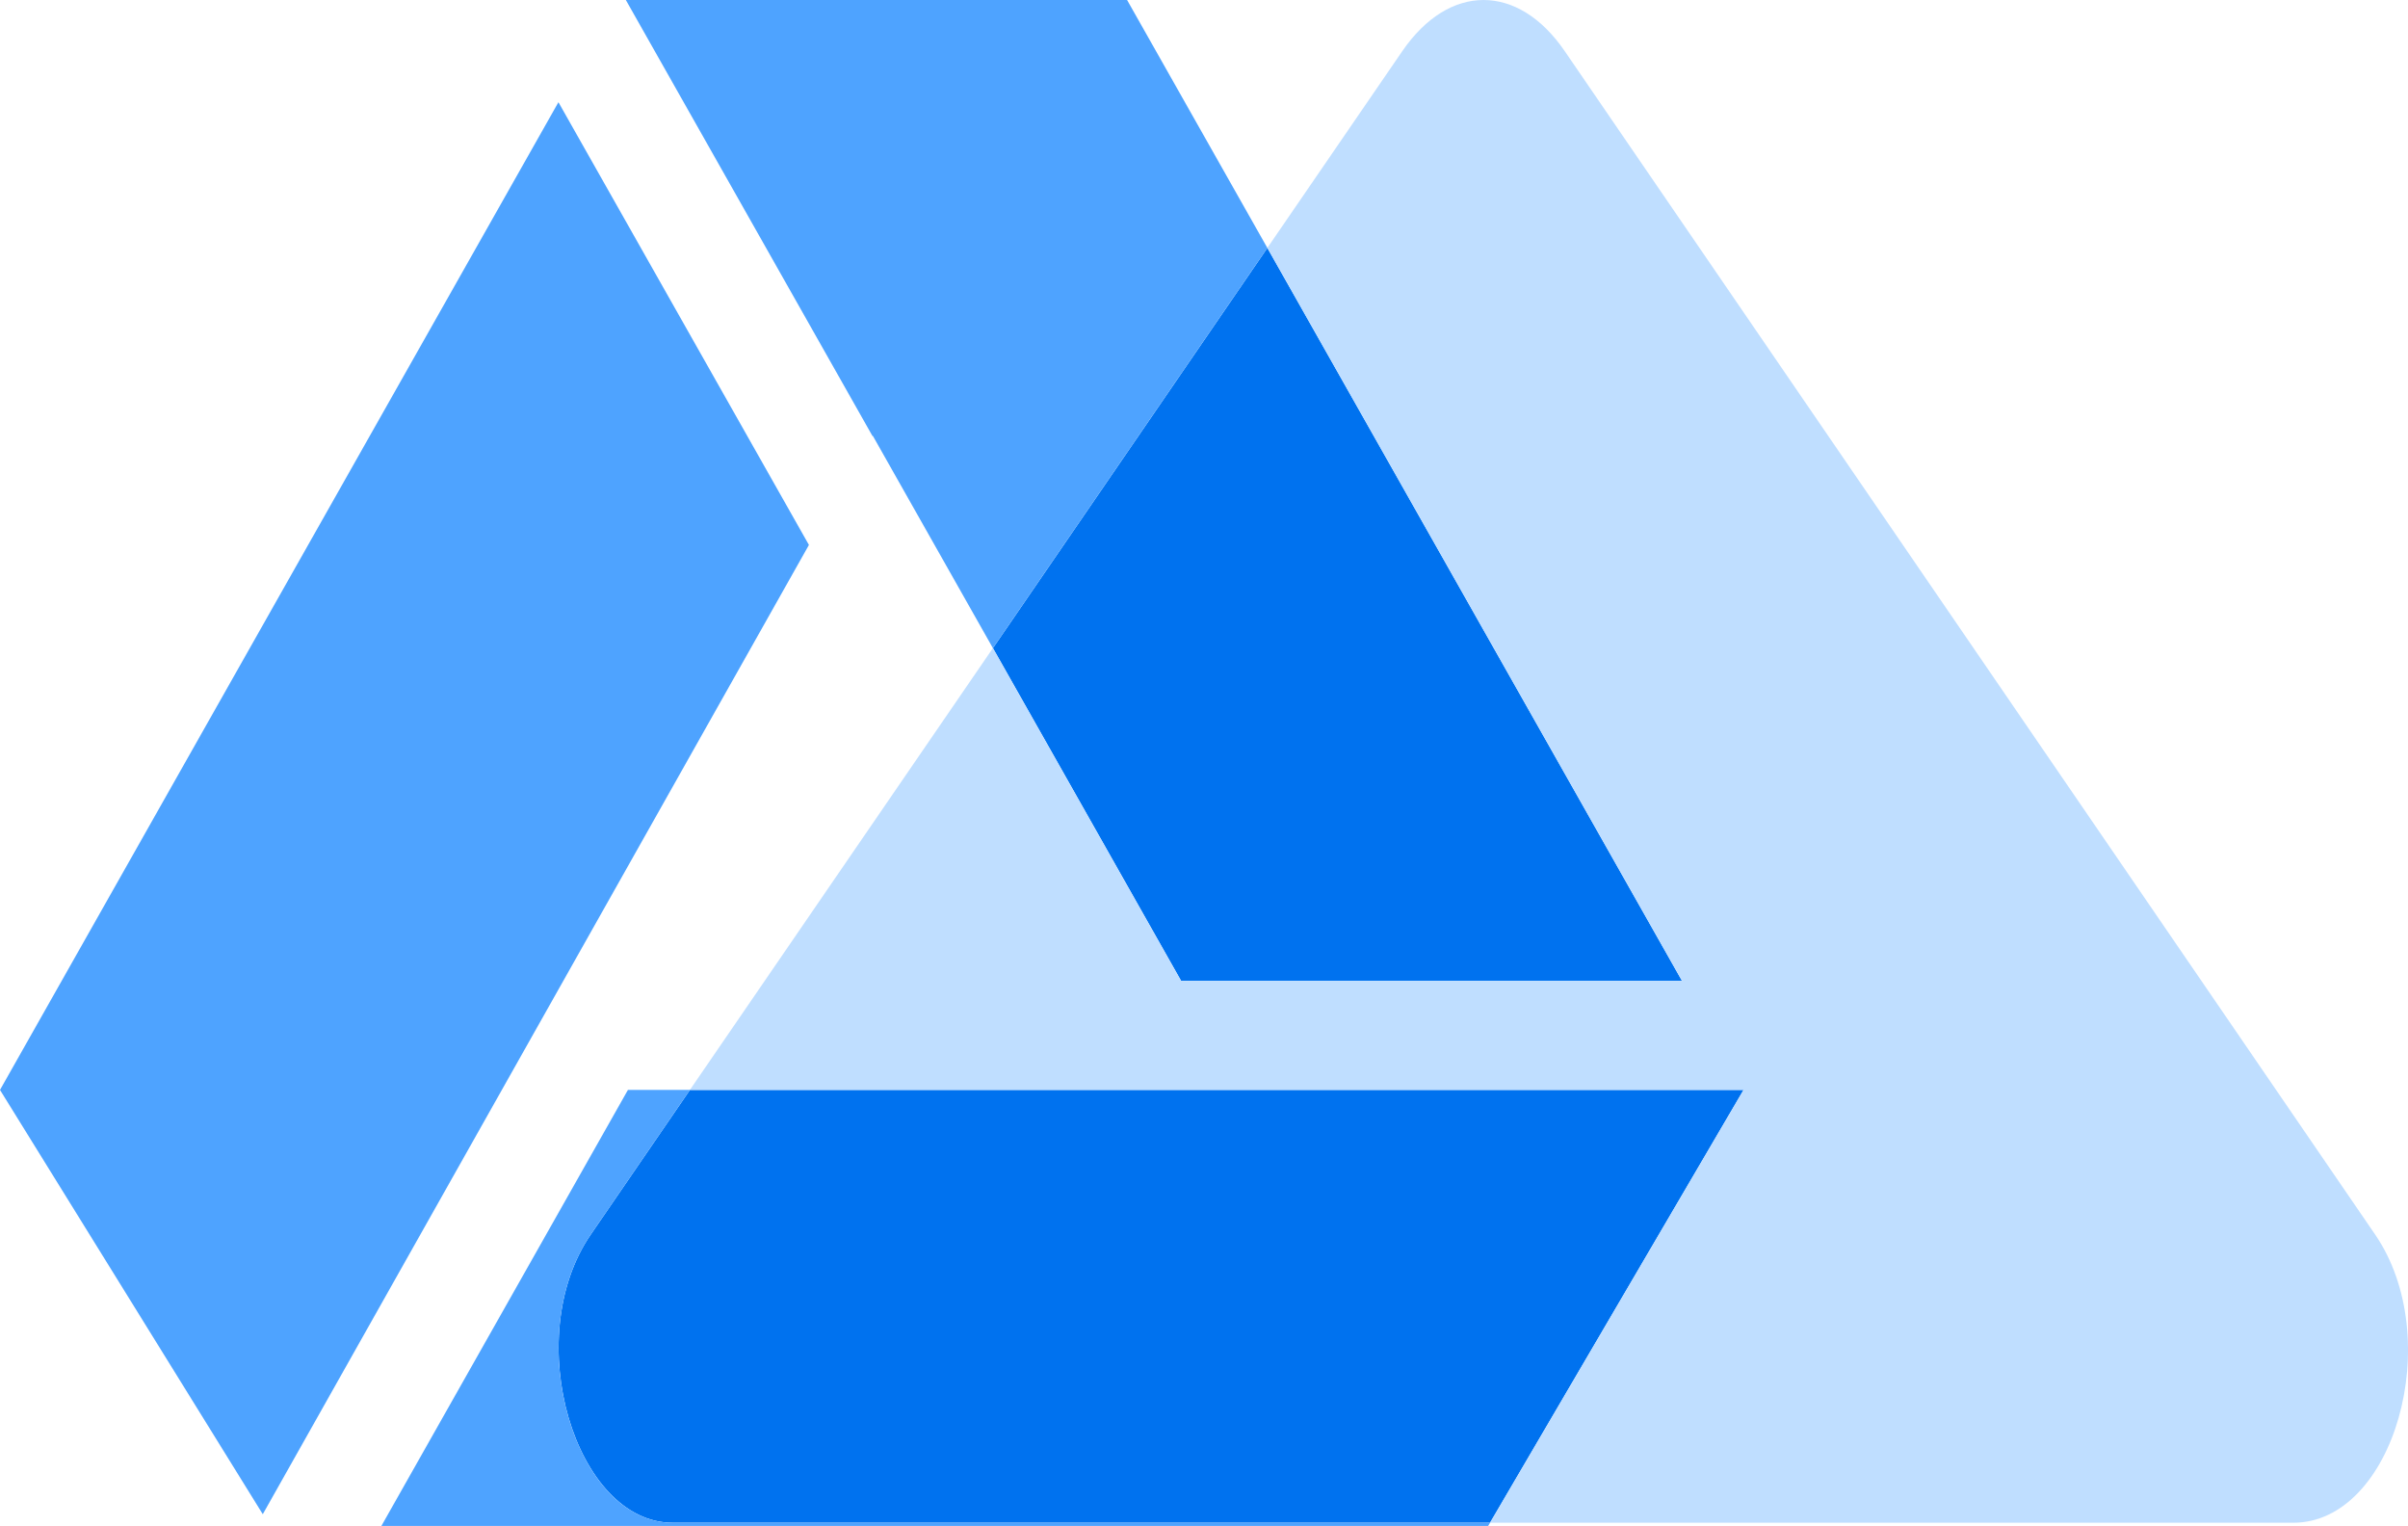 <svg width="83.654" height="53" viewBox="0 0 83.654 53" fill="none" xmlns="http://www.w3.org/2000/svg" xmlns:xlink="http://www.w3.org/1999/xlink">
	<desc>
			Created with Pixso.
	</desc>
	<path d="M23.367 52.889C19.996 52.889 18.047 46.493 20.523 42.88L23.969 37.856L60.572 37.856L51.765 52.889L23.367 52.889ZM34.495 22.511L44.029 8.611L58.435 34.071L41.034 34.071L34.495 22.511Z" fill="#0072EF" fill-opacity="1"/>
	<path d="M51.763 52.89L79.669 52.89C83.163 52.89 84.989 46.496 82.513 42.881L54.36 1.778C52.737 -0.594 50.34 -0.591 48.715 1.778L44.027 8.612L58.433 34.071L41.032 34.071L34.493 22.512L23.967 37.857L60.57 37.857L51.763 52.89Z" fill="#BFDEFF" fill-opacity="1"/>
	<path d="M23.366 52.89C19.995 52.89 18.046 46.494 20.523 42.881L23.968 37.857L21.814 37.857L13.25 53L51.699 53L51.764 52.89L23.366 52.89ZM44.028 8.612L39.155 0L21.742 0L30.309 15.143L30.325 15.143L34.494 22.512L44.028 8.612ZM0 37.857L19.4 3.55L28.102 18.928L9.129 52.594L0 37.857Z" fill="#4EA3FF" fill-opacity="1"/>
	<defs/>
</svg>
